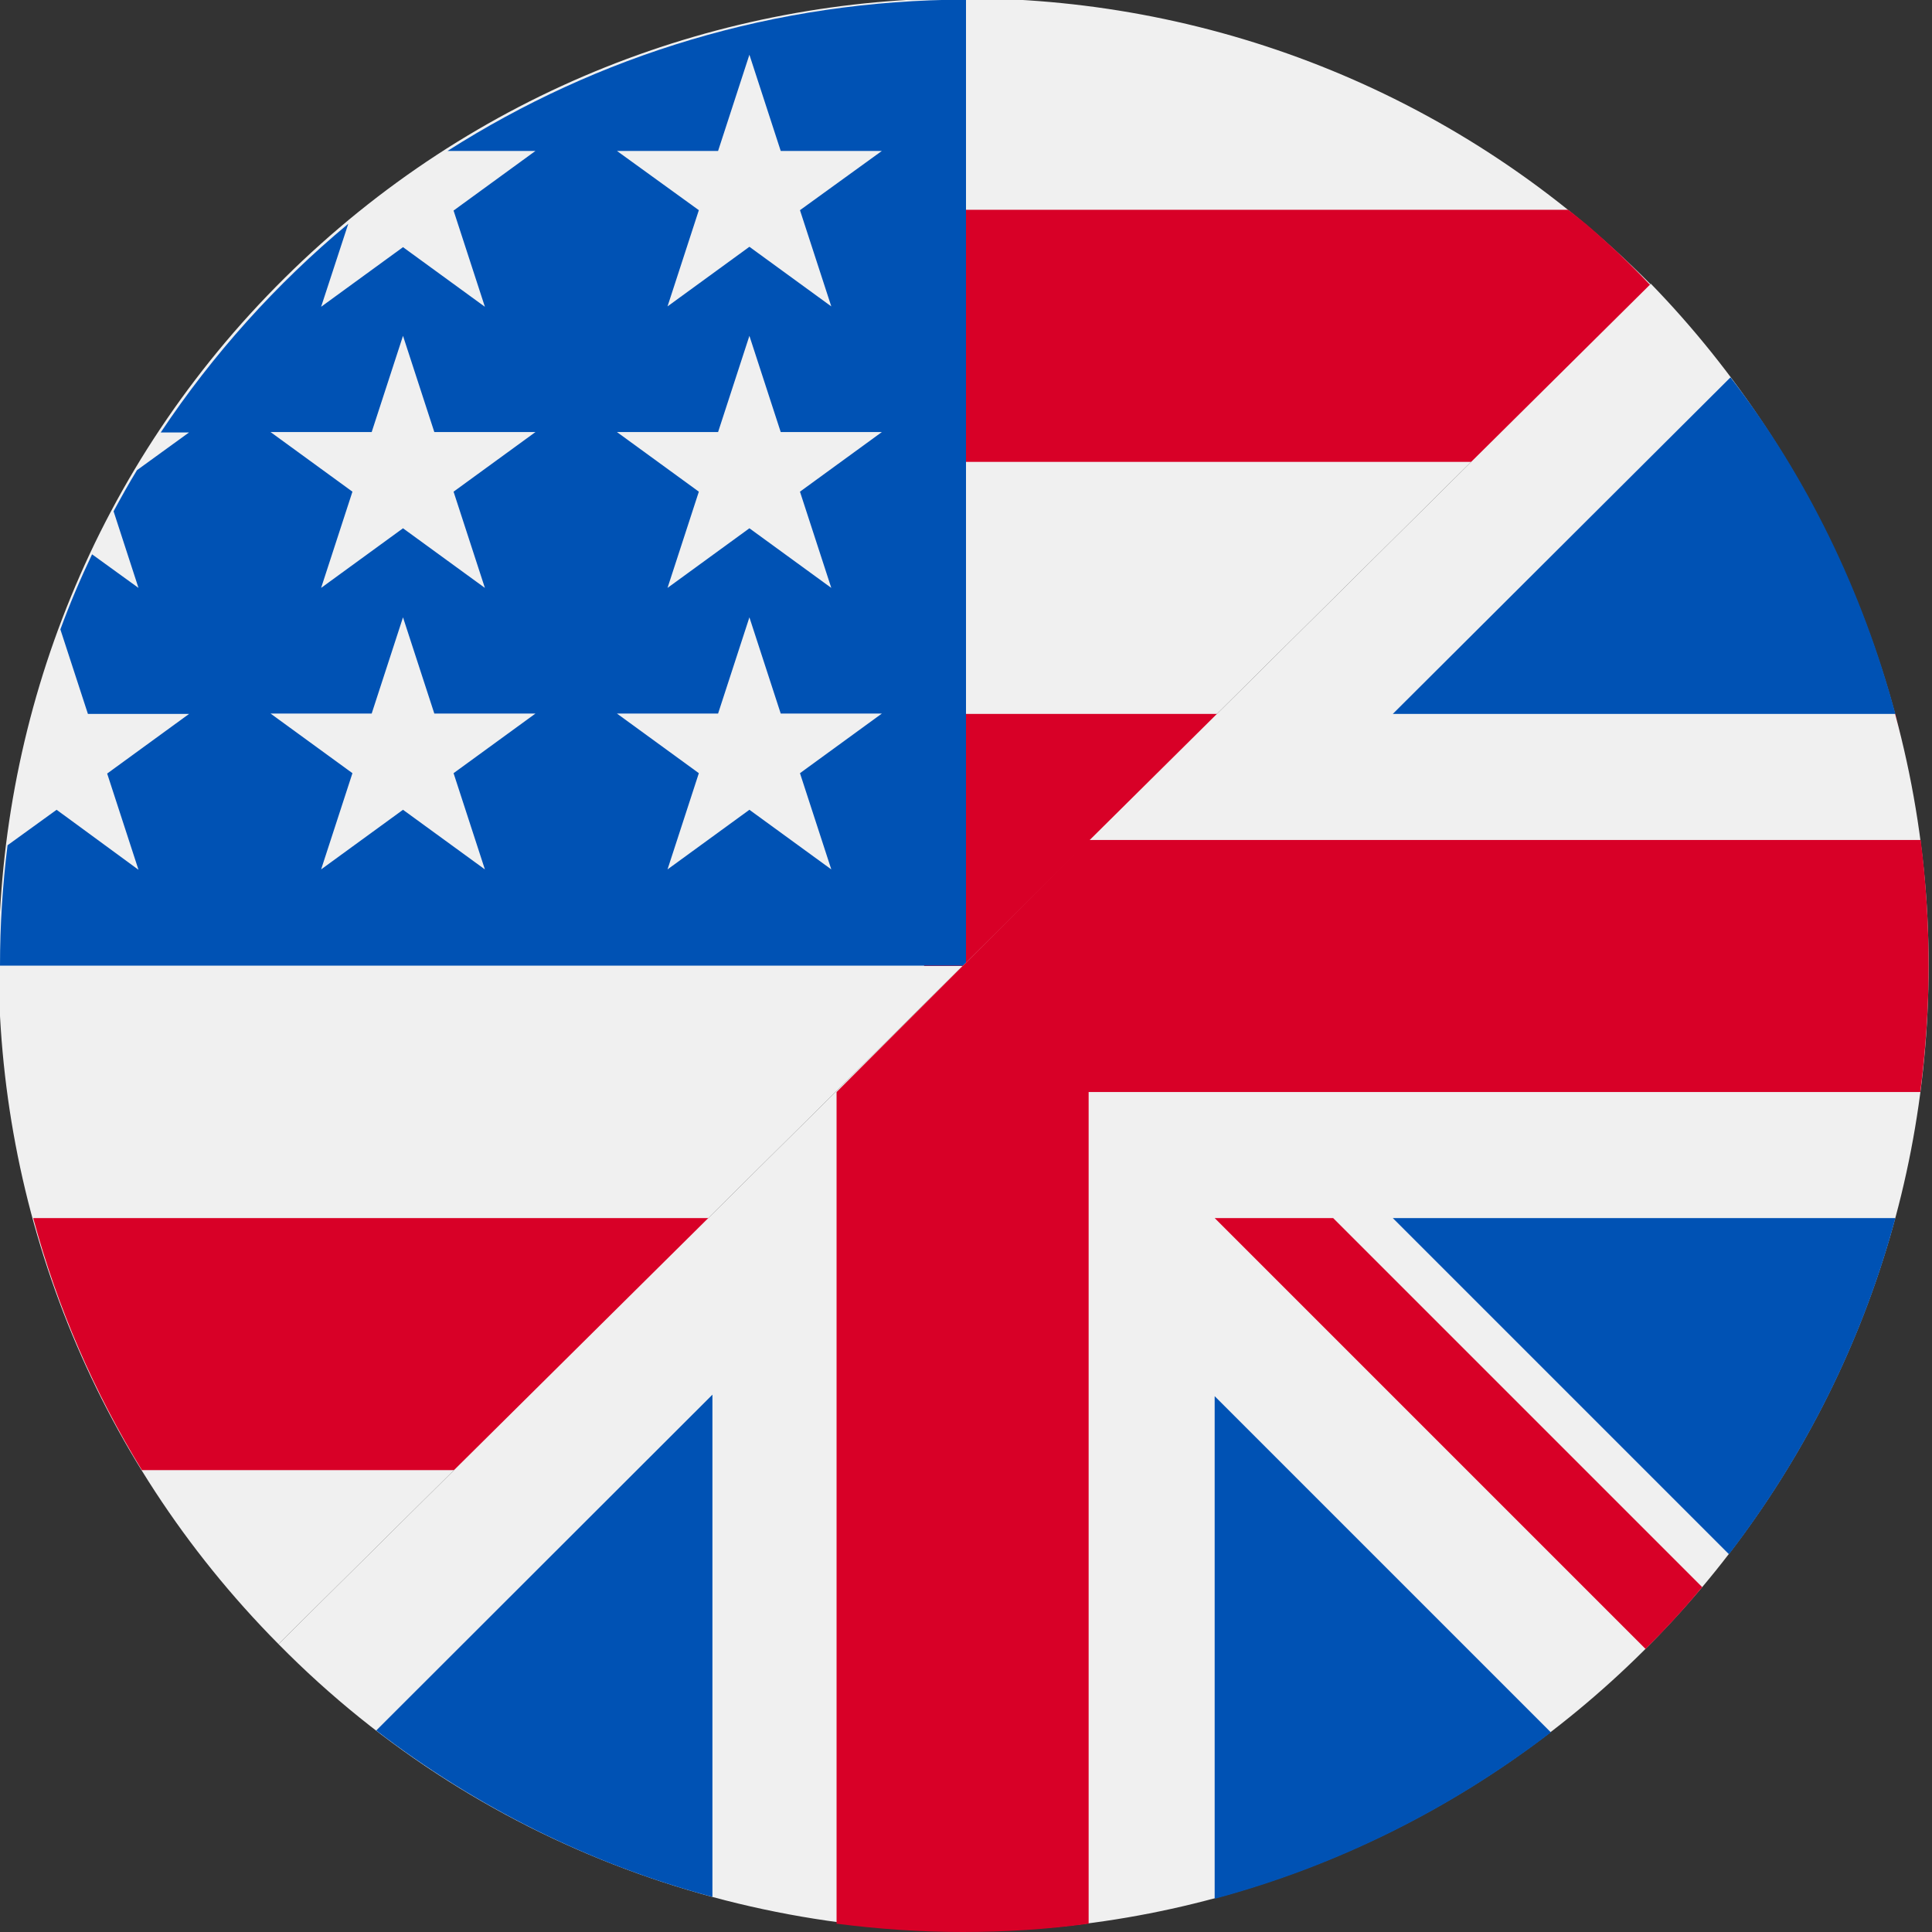 <svg version="1.1" id="Layer_1" xmlns="http://www.w3.org/2000/svg" x="0" y="0" viewBox="0 0 512 512" xml:space="preserve">
  <rect x="0" y="0" width="512" height="512" fill="#333333" stroke="none"/>
  <style type="text/css">
    .st0{fill:#F0F0F0;} .st1{fill:#D80027;} .st2{fill:#0052B4;}
  </style>
  <path class="st0" d="M73.8 435.7c-99.5-100.4-98.8-262.5 1.6-362s262.5-98.8 362 1.6"/>
  <path class="st1" d="M244.9 256h265.9c.8-16.6-3.4-44.9-8.5-66.8H244.9V256zM244.9 122.4h228.6c-12.2-19.9-31.4-43.7-48.6-59-4-3.6-4.1-3.7-9.3-7.8H244.9v66.8zM37.6 389.6h83.9c.7-1.1 58-57.2 67-66.8H8.8c6.4 23.8 16.2 46.2 28.8 66.8z"/>
  <path class="st2" d="M118.6 40h23.3l-21.7 15.8 8.3 25.5-21.7-15.8-21.7 15.8 7.2-22c-19.1 15.9-35.9 34.6-49.7 55.3h7.5l-13.8 10c-2.2 3.6-4.2 7.2-6.2 10.9l6.6 20.3-12.3-8.9c-3.1 6.5-5.9 13.1-8.4 19.9l7.3 22.4h26.8L28.4 205l8.3 25.5L15 214.6 2 224c-1.3 10.5-2 21.1-2 31.9h256V-.1C205.4 0 158.3 14.7 118.6 40zm9.9 190.4l-21.7-15.8-21.7 15.8 8.3-25.5-21.7-15.8h26.8l8.3-25.5 8.3 25.5h26.8l-21.7 15.8 8.3 25.5zm-8.3-100.1l8.3 25.5-21.7-15.8-21.7 15.8 8.3-25.5-21.7-15.8h26.8l8.3-25.5 8.3 25.5h26.8l-21.7 15.8zm100.1 100.1l-21.7-15.8-21.7 15.8 8.3-25.5-21.7-15.8h26.8l8.3-25.5 8.3 25.5h26.8L212 204.9l8.3 25.5zM212 130.3l8.3 25.5-21.7-15.8-21.7 15.8 8.3-25.5-21.7-15.8h26.8l8.3-25.5 8.3 25.5h26.8L212 130.3zm0-74.6l8.3 25.5-21.7-15.8-21.7 15.8 8.3-25.5L163.5 40h26.8l8.3-25.5 8.3 25.5h26.8L212 55.7z"/>
  <path class="st0" d="M437.5 75.2L73.8 435.7c55.2 56.1 130.9 81 203.6 75.2 131-11.3 233.7-121.1 233.7-255 .1-69.4-28.8-134.6-73.6-180.7z"/>
  <g>
    <path class="st2" d="M502.3 189.2c-8.8-32.8-23.6-63.1-43.7-89.2l-89.5 89.2h133.2zM99.7 458.6c26.2 20.1 56.3 35.3 89.1 44.1V369.6l-89.1 89zM321.9 503.2c32.8-8.8 62.9-24 89.1-44.1L321.9 370v133.2zM369.1 322.8l89.1 89.1c20.1-26.2 35.3-56.3 44.1-89.1H369.1z"/>
  </g>
  <g>
    <path class="st1" d="M221.7 289.4v220.4c10.9 1.4 22.1 2.2 33.4 2.2 11.3 0 22.5-.7 33.4-2.2V289.4h220.4c1.4-10.9 2.2-22.1 2.2-33.4 0-11.3-.7-22.5-2.1-33.4H288.5"/>
    <path class="st1" d="M321.9 322.8L436.1 437c5.3-5.3 10.3-10.7 15-16.4l-97.8-97.8h-31.4z"/>
  </g>
</svg>
